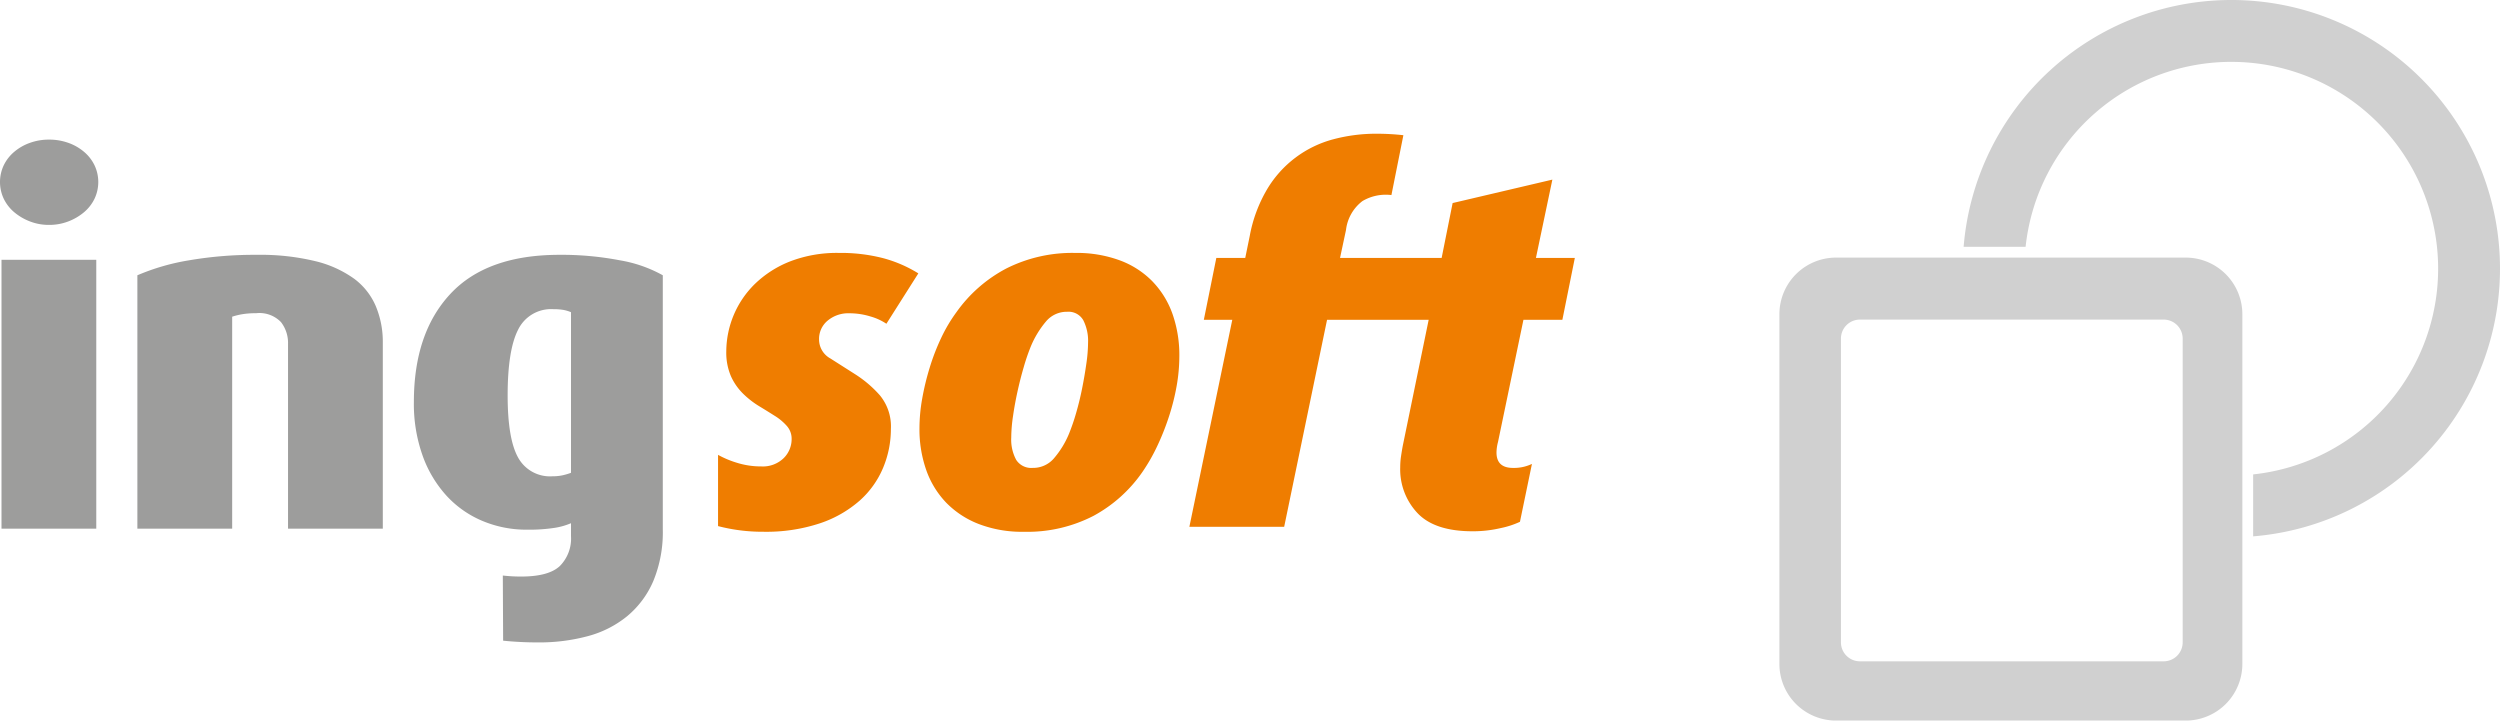 <svg id="Ebene_1" data-name="Ebene 1" xmlns="http://www.w3.org/2000/svg" width="100%" height="100%" viewBox="0 0 262.85 75.76"><defs><style>.cls-1{fill:#ef7d00;}.cls-2{fill:#9d9d9c;}.cls-3{fill:#d0d0d0;}</style></defs><title>Logo_ingsoft</title><path class="cls-1" d="M107.838,95.059a7.494,7.494,0,0,1,2.281.341,5.83,5.83,0,0,1,1.652.76l3.358-5.297a13.729,13.729,0,0,0-3.698-1.599,17.706,17.706,0,0,0-4.642-.551,13.671,13.671,0,0,0-5.14.89,11.205,11.205,0,0,0-3.697,2.362,9.988,9.988,0,0,0-3.015,7.081,6.28,6.28,0,0,0,.498,2.648,6.088,6.088,0,0,0,1.285,1.834,9.326,9.326,0,0,0,1.651,1.285q.866.524,1.652,1.023a5.619,5.619,0,0,1,1.286,1.076,2.017,2.017,0,0,1,.498,1.361,2.806,2.806,0,0,1-.839,2.019,3.138,3.138,0,0,1-2.36.867,8.445,8.445,0,0,1-2.596-.396,10.087,10.087,0,0,1-1.942-.82v7.49a18.509,18.509,0,0,0,4.748.596,17.959,17.959,0,0,0,5.978-.893,12.155,12.155,0,0,0,4.17-2.385,9.542,9.542,0,0,0,2.465-3.461,10.539,10.539,0,0,0,.812-4.066,5.133,5.133,0,0,0-1.179-3.565,12.199,12.199,0,0,0-2.596-2.203l-2.597-1.653a2.273,2.273,0,0,1-1.179-1.966,2.486,2.486,0,0,1,.918-2.019,3.373,3.373,0,0,1,2.228-.761ZM139.766,91.729a9.311,9.311,0,0,0-3.435-2.228,13.092,13.092,0,0,0-4.72-.788,15.399,15.399,0,0,0-7.213,1.626,14.958,14.958,0,0,0-5.27,4.614,16.212,16.212,0,0,0-1.6,2.701,23.108,23.108,0,0,0-1.205,3.12,27.238,27.238,0,0,0-.787,3.252,17.963,17.963,0,0,0-.289,3.147,12.915,12.915,0,0,0,.708,4.354,9.495,9.495,0,0,0,2.098,3.438,9.614,9.614,0,0,0,3.436,2.252,12.682,12.682,0,0,0,4.72.815,15.176,15.176,0,0,0,7.342-1.678,14.822,14.822,0,0,0,5.14-4.615,19.102,19.102,0,0,0,1.548-2.701,26.426,26.426,0,0,0,1.232-3.098,23.362,23.362,0,0,0,.813-3.221,18.048,18.048,0,0,0,.287-3.148,13.07,13.07,0,0,0-.706-4.405,9.444,9.444,0,0,0-2.099-3.435Zm-6.976,8.653c-.121.856-.271,1.723-.445,2.596-.174.875-.385,1.732-.628,2.57a21.692,21.692,0,0,1-.736,2.148,9.566,9.566,0,0,1-1.626,2.65,2.87,2.87,0,0,1-2.203.969,1.88,1.88,0,0,1-1.73-.838,4.455,4.455,0,0,1-.524-2.361,15.915,15.915,0,0,1,.183-2.227c.123-.859.28-1.723.472-2.596q.289-1.312.656-2.572a21.376,21.376,0,0,1,.734-2.148,9.987,9.987,0,0,1,1.626-2.675,2.839,2.839,0,0,1,2.203-.998,1.787,1.787,0,0,1,1.703.894,4.808,4.808,0,0,1,.499,2.358,16.107,16.107,0,0,1-.184,2.229Zm45.96-4.641h4.093l1.31-6.504h-4.09l1.728-8.232-10.487,2.464-1.155,5.768h-10.682l.626-2.935a4.467,4.467,0,0,1,1.732-3.043,4.816,4.816,0,0,1,3.044-.63l1.257-6.293a25.348,25.348,0,0,0-2.779-.156,17.461,17.461,0,0,0-4.562.577,11.54,11.54,0,0,0-6.976,5.244,14.937,14.937,0,0,0-1.836,4.929L149.5,89.237h-3.041l-1.313,6.504h2.991L143.626,117.507h9.967l4.509-21.766h10.684l-2.728,13.27q-.105.574-.185,1.127a7.91,7.91,0,0,0-.079,1.125,6.703,6.703,0,0,0,1.811,4.799q1.81,1.916,5.795,1.916a12.8,12.8,0,0,0,2.991-.342,9.069,9.069,0,0,0,1.992-.654l1.26-6.086a4.37,4.37,0,0,1-1.995.42c-1.154,0-1.731-.543-1.731-1.623a4.589,4.589,0,0,1,.158-1.102L178.75,95.741Z" transform="translate(-18.575 -62.12)"/><path class="cls-2" d="M18.733,117.706h9.964V89.436H18.733v28.27Zm8.679-39.621a5.245,5.245,0,0,0-1.652-.945,5.979,5.979,0,0,0-2.045-.341,5.828,5.828,0,0,0-1.993.341,5.26,5.26,0,0,0-1.653.945,4.298,4.298,0,0,0-1.101,1.415,4.124,4.124,0,0,0,0,3.514,4.328,4.328,0,0,0,1.101,1.417,5.77,5.77,0,0,0,1.653.969,5.451,5.451,0,0,0,1.993.366,5.591,5.591,0,0,0,2.045-.366,5.752,5.752,0,0,0,1.652-.969,4.324,4.324,0,0,0,1.102-1.417,4.115,4.115,0,0,0,0-3.514,4.293,4.293,0,0,0-1.102-1.415Zm28.37,13.32a11.668,11.668,0,0,0-4.093-1.836,24.469,24.469,0,0,0-6.082-.656,40.859,40.859,0,0,0-7.16.577,23.322,23.322,0,0,0-5.429,1.573v26.644h9.967V95.417a7.208,7.208,0,0,1,1.075-.262,8.665,8.665,0,0,1,1.442-.104,3.142,3.142,0,0,1,2.622.943,3.565,3.565,0,0,1,.735,2.256v19.457h9.964V98.143a9.713,9.713,0,0,0-.735-3.829,7.013,7.013,0,0,0-2.306-2.91ZM83.749,89.489a32.424,32.424,0,0,0-6.346-.577q-7.654,0-11.484,4.118-3.829,4.115-3.829,11.354a16.18,16.18,0,0,0,.917,5.637,12.46,12.46,0,0,0,2.518,4.223,10.768,10.768,0,0,0,3.776,2.647,11.936,11.936,0,0,0,4.695.92,17.696,17.696,0,0,0,2.83-.184,7.106,7.106,0,0,0,1.784-.498v1.361a4.09,4.09,0,0,1-1.18,3.148q-1.179,1.102-4.064,1.1a16.454,16.454,0,0,1-1.925-.107l.033,6.85a35.641,35.641,0,0,0,3.675.182,19.564,19.564,0,0,0,5.219-.656,11.014,11.014,0,0,0,4.143-2.098,9.81,9.81,0,0,0,2.753-3.697,13.442,13.442,0,0,0,.997-5.451V91.062a14.046,14.046,0,0,0-4.512-1.573ZM78.61,111.831a6.37,6.37,0,0,1-.89.262,4.844,4.844,0,0,1-1.049.103,3.821,3.821,0,0,1-3.62-1.965q-1.101-1.969-1.102-6.529,0-4.775,1.102-6.922a3.85,3.85,0,0,1,3.724-2.151,5.822,5.822,0,0,1,1.049.078,3.783,3.783,0,0,1,.786.237V111.831Z" transform="translate(-18.575 -62.12)"/><path class="cls-3" d="M248.383,89.205h-36.769a5.951,5.951,0,0,0-5.952,5.953v36.769a5.951,5.951,0,0,0,5.952,5.953h36.769a5.953,5.953,0,0,0,5.953-5.953V95.158a5.953,5.953,0,0,0-5.953-5.953Zm-.322,40.45a1.995,1.995,0,0,1-1.996,1.996H214.127a1.995,1.995,0,0,1-1.996-1.996V97.719a1.996,1.996,0,0,1,1.996-1.997h31.938a1.996,1.996,0,0,1,1.996,1.997v31.936Zm5.11-67.535a28.242,28.242,0,0,0-28.14,25.95h6.516a21.748,21.748,0,1,1,23.925,23.929v6.514a28.243,28.243,0,0,0-2.301-56.393Z" transform="translate(-18.575 -62.12)"/></svg>
